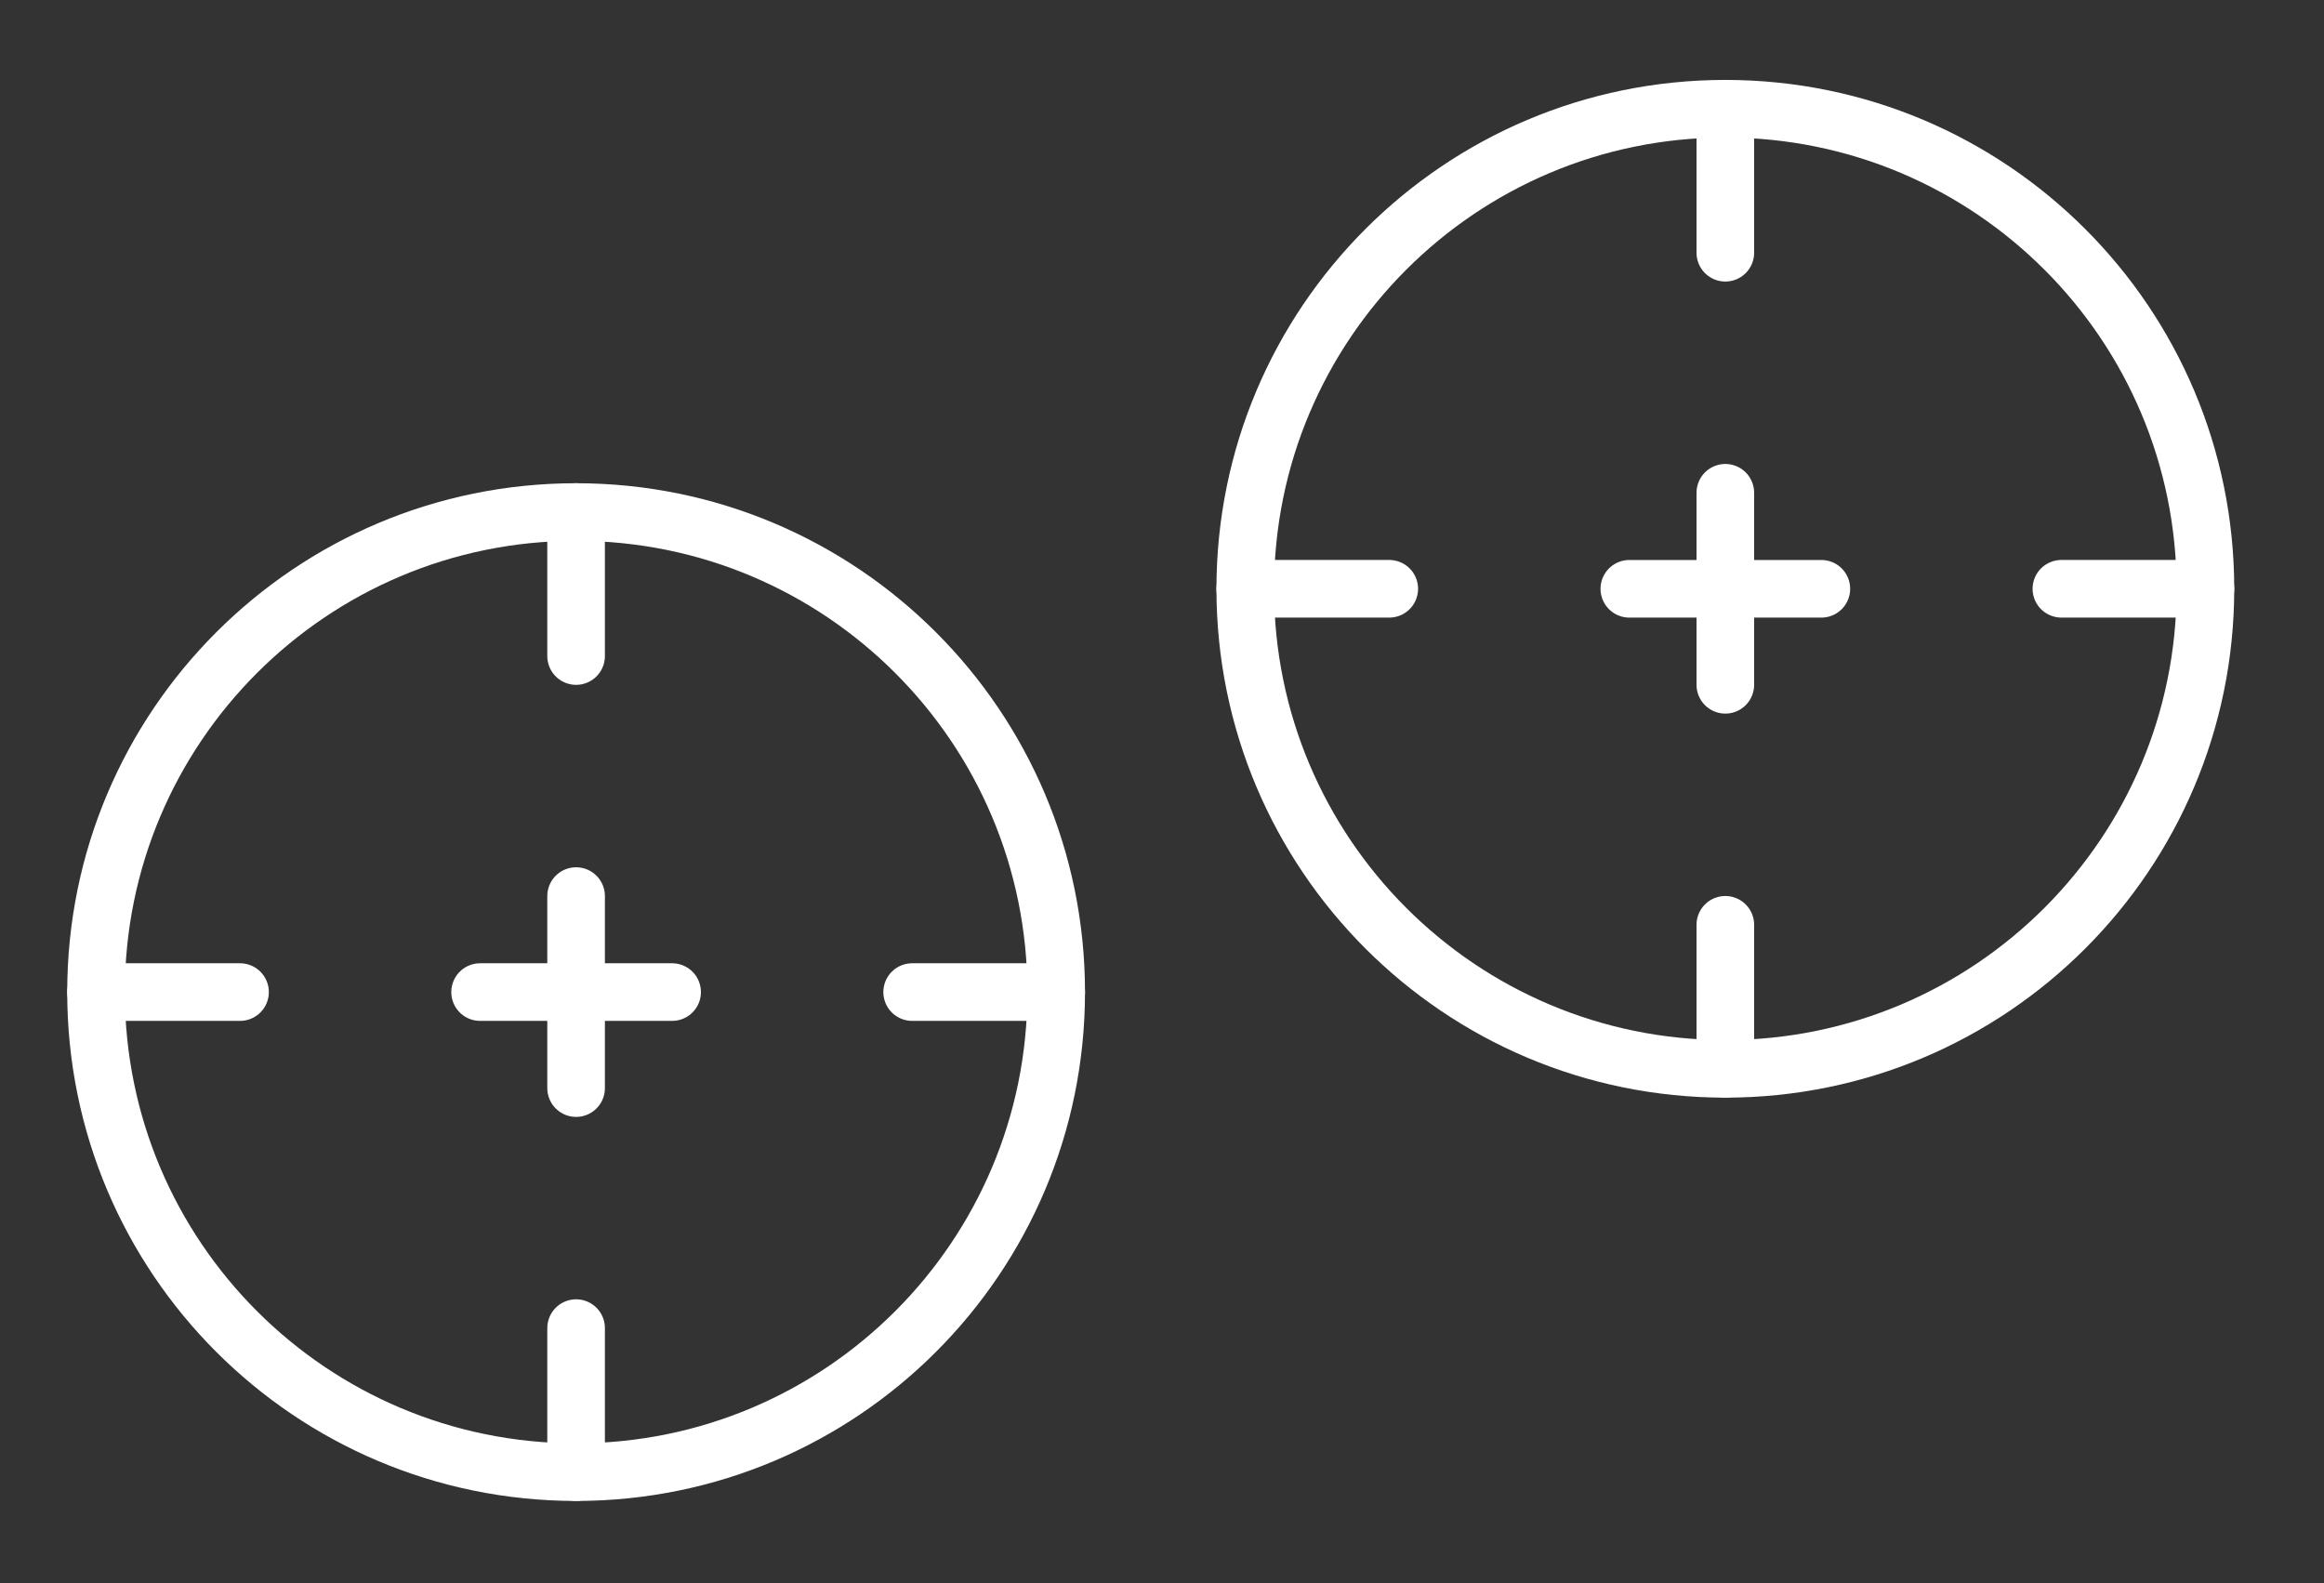 <svg width="91" height="62" viewBox="0 0 91 62" fill="none" xmlns="http://www.w3.org/2000/svg">
<rect x="0" y="0" width="91" height="62" fill="#333333" stroke="none"/>
<path d="M41.357 38.849C41.357 49.232 32.941 57.648 22.558 57.648C12.176 57.648 3.76 49.232 3.76 38.849C3.76 28.467 12.176 20.051 22.558 20.051C32.941 20.051 41.357 28.467 41.357 38.849Z" stroke="white" stroke-width="2.256"/>
<path d="M3.76 38.849H9.399M35.717 38.849H41.357M22.558 57.648V52.008M22.558 25.69V20.051" stroke="white" stroke-width="2.256" stroke-linecap="round"/>
<path d="M18.799 38.849H26.318M22.558 42.609V35.09" stroke="white" stroke-width="2.256" stroke-linecap="round" stroke-linejoin="round"/>
<path d="M86.357 23.056C86.357 33.439 77.941 41.855 67.558 41.855C57.176 41.855 48.76 33.439 48.76 23.056C48.76 12.674 57.176 4.258 67.558 4.258C77.941 4.258 86.357 12.674 86.357 23.056Z" stroke="white" stroke-width="2.256"/>
<path d="M48.76 23.056H54.399M80.717 23.056H86.357M67.558 41.855V36.215M67.558 9.897V4.258" stroke="white" stroke-width="2.256" stroke-linecap="round"/>
<path d="M63.799 23.057H71.318M67.558 26.816V19.297" stroke="white" stroke-width="2.256" stroke-linecap="round" stroke-linejoin="round"/>
</svg>
